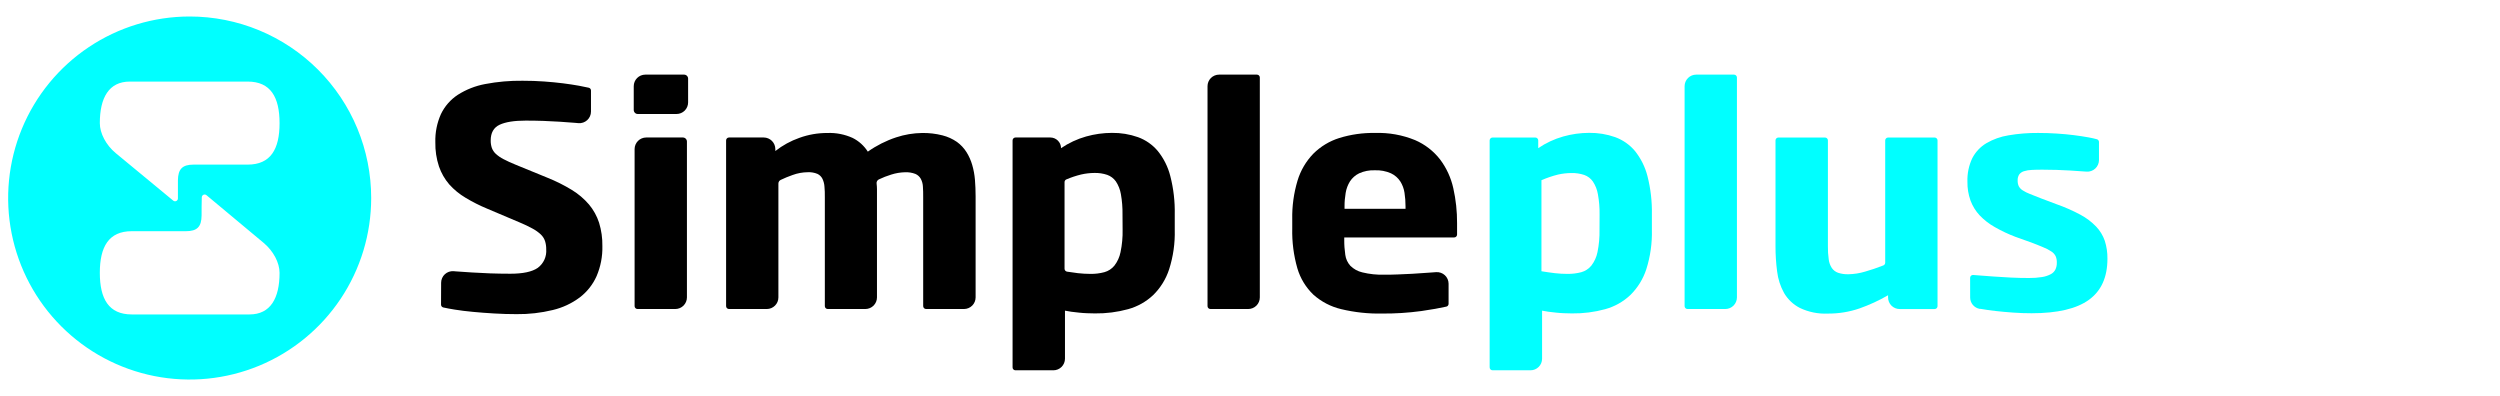 <svg xmlns="http://www.w3.org/2000/svg" width="303" height="48" viewBox="0 0 303 48" fill="none"><path d="M22.988 2C18.637 2 14.383 3.291 10.765 5.708C7.147 8.126 4.328 11.562 2.663 15.582C0.998 19.602 0.562 24.026 1.411 28.294C2.26 32.561 4.356 36.481 7.433 39.558C10.511 42.635 14.431 44.73 18.699 45.578C22.967 46.426 27.39 45.99 31.41 44.324C35.43 42.659 38.866 39.838 41.283 36.22C43.7 32.602 44.989 28.348 44.988 23.996C44.988 21.107 44.419 18.247 43.314 15.578C42.208 12.909 40.587 10.484 38.544 8.441C36.501 6.399 34.076 4.779 31.407 3.673C28.738 2.568 25.877 2 22.988 2ZM30.241 38.11H15.967C13.175 38.11 12.098 36.219 12.098 33.063C12.098 29.908 13.179 28.021 15.967 28.021H22.534C23.898 28.021 24.416 27.487 24.432 26.126C24.432 25.448 24.432 24.658 24.456 23.924C24.456 23.858 24.475 23.793 24.51 23.737C24.545 23.681 24.596 23.637 24.656 23.608C24.716 23.58 24.783 23.57 24.849 23.579C24.914 23.587 24.976 23.614 25.027 23.657L31.96 29.441C33.125 30.415 33.883 31.835 33.883 33.075C33.883 36.139 32.786 38.11 30.241 38.11ZM30.013 19.951H23.463C22.103 19.951 21.584 20.486 21.564 21.846C21.564 22.524 21.564 23.31 21.564 24.048C21.564 24.114 21.546 24.179 21.51 24.235C21.475 24.291 21.424 24.336 21.364 24.364C21.304 24.392 21.238 24.402 21.172 24.394C21.106 24.385 21.044 24.358 20.994 24.315L14.021 18.555C12.852 17.582 12.098 16.162 12.098 14.921C12.098 11.853 13.191 9.887 15.736 9.887H30.013C32.806 9.887 33.883 11.778 33.883 14.933C33.883 18.088 32.797 19.951 30.013 19.951Z" fill="#00FFFF"></path><path d="M53.465 34.268C53.465 34.075 53.505 33.883 53.583 33.706C53.66 33.529 53.773 33.37 53.915 33.238C54.057 33.107 54.225 33.006 54.407 32.942C54.59 32.879 54.784 32.853 54.977 32.868L55.264 32.892C55.881 32.94 56.531 32.984 57.215 33.024C57.897 33.068 58.623 33.104 59.389 33.132C60.155 33.159 60.985 33.175 61.854 33.175C63.386 33.175 64.494 32.939 65.177 32.465C65.524 32.208 65.8 31.868 65.98 31.475C66.159 31.082 66.236 30.65 66.202 30.219C66.208 29.881 66.16 29.545 66.059 29.222C65.958 28.919 65.784 28.645 65.552 28.424C65.257 28.147 64.927 27.91 64.571 27.718C64.06 27.438 63.534 27.186 62.995 26.964L59.042 25.289C58.14 24.916 57.268 24.476 56.433 23.973C55.691 23.535 55.021 22.986 54.446 22.345C53.898 21.706 53.475 20.968 53.202 20.171C52.891 19.225 52.743 18.234 52.763 17.239C52.729 16.059 52.964 14.888 53.449 13.812C53.904 12.871 54.606 12.07 55.48 11.495C56.493 10.85 57.621 10.405 58.803 10.186C60.298 9.901 61.819 9.767 63.342 9.787C64.244 9.787 65.108 9.816 65.935 9.875C66.761 9.935 67.531 10.007 68.241 10.098C68.951 10.19 69.593 10.286 70.163 10.389C70.614 10.477 71.013 10.557 71.36 10.633C71.437 10.651 71.506 10.695 71.554 10.757C71.603 10.82 71.629 10.897 71.627 10.976V13.529C71.627 13.724 71.585 13.916 71.506 14.094C71.427 14.272 71.312 14.432 71.168 14.563C71.024 14.694 70.854 14.794 70.67 14.857C70.485 14.919 70.29 14.942 70.096 14.925L69.761 14.893C69.142 14.841 68.512 14.793 67.87 14.754C67.228 14.714 66.569 14.678 65.875 14.654C65.181 14.63 64.471 14.618 63.713 14.618C62.314 14.618 61.257 14.787 60.542 15.125C59.832 15.464 59.473 16.098 59.473 17.023C59.468 17.328 59.514 17.631 59.608 17.921C59.707 18.192 59.869 18.437 60.079 18.635C60.361 18.893 60.676 19.111 61.017 19.285C61.415 19.497 61.922 19.728 62.536 19.979L66.366 21.547C67.388 21.956 68.374 22.45 69.314 23.023C70.094 23.498 70.794 24.093 71.388 24.786C71.933 25.438 72.347 26.188 72.609 26.996C72.89 27.913 73.025 28.869 73.008 29.828C73.037 31.082 72.796 32.327 72.302 33.478C71.848 34.493 71.147 35.378 70.263 36.051C69.289 36.777 68.178 37.295 66.996 37.575C65.56 37.924 64.086 38.092 62.608 38.074C61.707 38.074 60.805 38.047 59.904 37.994C58.998 37.942 58.14 37.875 57.327 37.799C56.513 37.723 55.775 37.631 55.109 37.523C54.574 37.436 54.111 37.352 53.724 37.264C53.647 37.246 53.578 37.202 53.529 37.14C53.48 37.078 53.453 37.001 53.453 36.921L53.465 34.268Z" fill="black"></path><path d="M76.809 13.325V10.445C76.809 10.074 76.957 9.718 77.219 9.455C77.482 9.193 77.838 9.045 78.21 9.045H82.909C82.973 9.045 83.037 9.057 83.096 9.081C83.156 9.105 83.21 9.141 83.255 9.186C83.301 9.232 83.337 9.285 83.362 9.345C83.387 9.404 83.399 9.468 83.399 9.532V12.412C83.399 12.784 83.251 13.142 82.988 13.405C82.725 13.668 82.368 13.816 81.995 13.816H77.296C77.232 13.816 77.168 13.803 77.109 13.779C77.05 13.754 76.996 13.718 76.951 13.672C76.905 13.627 76.87 13.572 76.845 13.513C76.821 13.454 76.809 13.39 76.809 13.325ZM76.913 18.069C76.914 17.697 77.062 17.34 77.326 17.077C77.589 16.814 77.945 16.666 78.317 16.664H82.769C82.834 16.665 82.897 16.678 82.957 16.703C83.016 16.728 83.07 16.765 83.115 16.811C83.16 16.857 83.196 16.911 83.22 16.971C83.244 17.031 83.256 17.095 83.256 17.159V36.047C83.255 36.42 83.106 36.776 82.843 37.039C82.58 37.302 82.224 37.451 81.852 37.452H77.264C77.172 37.452 77.083 37.415 77.017 37.35C76.952 37.285 76.914 37.197 76.913 37.105V18.069Z" fill="black"></path><path d="M112.253 37.452C112.206 37.453 112.159 37.446 112.116 37.429C112.072 37.412 112.032 37.387 111.998 37.355C111.964 37.322 111.937 37.283 111.919 37.241C111.9 37.198 111.89 37.151 111.89 37.105V23.941C111.89 23.454 111.89 23.019 111.858 22.64C111.847 22.305 111.761 21.977 111.606 21.679C111.459 21.412 111.228 21.202 110.948 21.08C110.551 20.927 110.125 20.858 109.7 20.877C109.128 20.89 108.561 20.985 108.016 21.16C107.498 21.319 106.993 21.516 106.504 21.75C106.414 21.797 106.341 21.87 106.294 21.96C106.248 22.05 106.231 22.153 106.245 22.253C106.272 22.473 106.287 22.694 106.289 22.915C106.289 23.266 106.289 23.605 106.289 23.941V36.047C106.288 36.42 106.14 36.776 105.877 37.039C105.613 37.302 105.257 37.451 104.885 37.452H100.321C100.275 37.452 100.229 37.444 100.186 37.426C100.143 37.409 100.105 37.383 100.072 37.35C100.039 37.317 100.013 37.279 99.996 37.236C99.978 37.193 99.97 37.147 99.97 37.101V23.937C99.97 23.45 99.97 23.015 99.926 22.636C99.908 22.303 99.825 21.977 99.683 21.675C99.554 21.413 99.34 21.202 99.077 21.076C98.71 20.923 98.313 20.854 97.916 20.873C97.281 20.877 96.652 20.992 96.057 21.212C95.566 21.383 95.085 21.582 94.617 21.806C94.534 21.846 94.464 21.909 94.415 21.988C94.366 22.066 94.341 22.157 94.342 22.249V36.047C94.342 36.42 94.194 36.777 93.93 37.04C93.667 37.304 93.31 37.452 92.937 37.452H88.354C88.308 37.452 88.262 37.444 88.219 37.426C88.176 37.409 88.137 37.383 88.105 37.35C88.072 37.317 88.046 37.279 88.028 37.236C88.011 37.193 88.002 37.147 88.003 37.101V17.015C88.003 16.922 88.04 16.833 88.106 16.767C88.171 16.701 88.261 16.664 88.354 16.664H92.566C92.939 16.666 93.295 16.814 93.558 17.077C93.821 17.34 93.969 17.697 93.971 18.069V18.304C94.848 17.617 95.832 17.078 96.883 16.708C97.971 16.313 99.12 16.113 100.277 16.118C101.33 16.077 102.377 16.282 103.337 16.716C104.092 17.092 104.729 17.668 105.18 18.38C106.234 17.635 107.393 17.05 108.619 16.645C109.632 16.31 110.691 16.133 111.758 16.118C112.589 16.104 113.418 16.2 114.223 16.405C114.853 16.563 115.449 16.833 115.983 17.203C116.443 17.536 116.836 17.955 117.139 18.436C117.441 18.92 117.674 19.443 117.833 19.991C118.004 20.581 118.115 21.186 118.165 21.798C118.216 22.441 118.244 23.099 118.244 23.793V36.047C118.243 36.42 118.095 36.776 117.832 37.039C117.569 37.302 117.212 37.451 116.84 37.452H112.253Z" fill="black"></path><path d="M122.724 44.508V17.015C122.724 16.922 122.761 16.833 122.827 16.767C122.893 16.701 122.982 16.664 123.075 16.664H127.3C127.643 16.664 127.973 16.8 128.216 17.043C128.46 17.285 128.598 17.613 128.6 17.957C129.531 17.325 130.557 16.847 131.64 16.541C132.656 16.255 133.707 16.108 134.763 16.106C135.84 16.091 136.911 16.266 137.927 16.625C138.857 16.963 139.682 17.539 140.32 18.296C141.044 19.192 141.564 20.235 141.844 21.352C142.232 22.867 142.412 24.427 142.379 25.991V27.85C142.423 29.472 142.194 31.091 141.7 32.637C141.317 33.818 140.655 34.889 139.77 35.76C138.91 36.571 137.865 37.158 136.726 37.472C135.417 37.83 134.065 38.003 132.709 37.986C132.411 37.986 132.096 37.978 131.763 37.962C131.432 37.962 131.101 37.918 130.774 37.891C130.447 37.863 130.136 37.827 129.841 37.783C129.546 37.739 129.29 37.695 129.075 37.651V43.479C129.074 43.851 128.925 44.207 128.662 44.47C128.399 44.732 128.042 44.88 127.671 44.88H123.059C123.013 44.878 122.967 44.867 122.924 44.847C122.882 44.828 122.844 44.8 122.813 44.765C122.782 44.731 122.758 44.69 122.742 44.646C122.727 44.602 122.721 44.555 122.724 44.508ZM136.048 25.991C136.061 25.166 135.995 24.342 135.852 23.53C135.759 22.98 135.553 22.456 135.246 21.99C134.986 21.622 134.618 21.343 134.193 21.192C133.694 21.026 133.171 20.948 132.645 20.961C132.104 20.965 131.565 21.028 131.037 21.148C130.425 21.297 129.826 21.496 129.246 21.743C129.181 21.769 129.125 21.814 129.085 21.872C129.045 21.93 129.023 21.999 129.023 22.07V32.573C129.024 32.658 129.055 32.74 129.11 32.804C129.166 32.868 129.242 32.911 129.326 32.924C129.785 32.996 130.224 33.056 130.643 33.108C131.146 33.164 131.652 33.194 132.158 33.195C132.729 33.205 133.298 33.135 133.85 32.988C134.33 32.855 134.756 32.577 135.07 32.19C135.437 31.711 135.69 31.154 135.808 30.562C135.996 29.666 136.08 28.75 136.06 27.834L136.048 25.991Z" fill="black"></path><path d="M146.352 37.105V10.445C146.352 10.074 146.499 9.718 146.762 9.455C147.024 9.193 147.381 9.045 147.752 9.045H152.339C152.385 9.045 152.431 9.053 152.473 9.07C152.516 9.088 152.555 9.113 152.587 9.145C152.62 9.178 152.646 9.216 152.664 9.258C152.681 9.301 152.69 9.346 152.69 9.392V36.047C152.69 36.42 152.542 36.777 152.279 37.04C152.016 37.304 151.659 37.452 151.286 37.452H146.699C146.607 37.452 146.518 37.415 146.453 37.35C146.388 37.285 146.352 37.197 146.352 37.105Z" fill="black"></path><path d="M175.568 36.817C175.569 36.896 175.544 36.973 175.496 37.035C175.449 37.097 175.381 37.142 175.305 37.16C174.526 37.339 173.512 37.518 172.265 37.699C170.679 37.914 169.079 38.016 167.478 38.002C165.82 38.034 164.164 37.854 162.552 37.468C161.301 37.172 160.144 36.57 159.185 35.716C158.27 34.84 157.6 33.74 157.242 32.525C156.792 30.957 156.582 29.329 156.62 27.698V26.585C156.588 24.995 156.805 23.41 157.262 21.886C157.632 20.663 158.288 19.546 159.177 18.627C160.057 17.751 161.135 17.1 162.32 16.728C163.721 16.295 165.182 16.088 166.648 16.114C168.309 16.057 169.964 16.352 171.503 16.98C172.701 17.495 173.748 18.306 174.547 19.337C175.321 20.371 175.865 21.558 176.142 22.82C176.453 24.207 176.605 25.626 176.597 27.048V28.428C176.597 28.521 176.56 28.611 176.494 28.677C176.429 28.742 176.339 28.779 176.246 28.779H162.923V29.063C162.918 29.674 162.96 30.285 163.05 30.89C163.116 31.383 163.33 31.845 163.664 32.214C164.064 32.609 164.565 32.886 165.113 33.012C165.981 33.224 166.875 33.319 167.769 33.291C168.304 33.291 168.846 33.291 169.397 33.263C169.947 33.235 170.538 33.219 171.16 33.183C171.782 33.147 172.457 33.104 173.175 33.048L174.064 32.984C174.256 32.971 174.449 32.997 174.631 33.062C174.812 33.126 174.978 33.227 175.119 33.358C175.26 33.489 175.373 33.648 175.45 33.825C175.527 34.001 175.567 34.191 175.568 34.384V36.817ZM170.35 25.018C170.352 24.466 170.311 23.915 170.227 23.37C170.155 22.873 169.978 22.397 169.708 21.974C169.43 21.555 169.042 21.22 168.587 21.005C167.971 20.735 167.301 20.609 166.628 20.638C165.976 20.611 165.326 20.737 164.73 21.005C164.277 21.224 163.893 21.562 163.617 21.982C163.351 22.409 163.173 22.885 163.094 23.382C163.002 23.922 162.956 24.47 162.958 25.018V25.305H170.35V25.018Z" fill="black"></path><path d="M180.545 44.508V17.015C180.547 16.923 180.584 16.835 180.65 16.77C180.715 16.705 180.804 16.668 180.897 16.668H186.082C186.175 16.668 186.263 16.705 186.329 16.77C186.395 16.835 186.432 16.923 186.433 17.015V17.957C187.362 17.324 188.388 16.846 189.469 16.541C190.487 16.253 191.539 16.106 192.597 16.102C193.672 16.087 194.742 16.263 195.756 16.62C196.686 16.959 197.512 17.535 198.149 18.292C198.87 19.19 199.39 20.232 199.673 21.348C200.059 22.863 200.239 24.424 200.208 25.987V27.85C200.25 29.472 200.021 31.09 199.53 32.637C199.145 33.818 198.482 34.89 197.595 35.76C196.736 36.572 195.691 37.159 194.551 37.472C193.243 37.83 191.891 38.003 190.534 37.986C190.239 37.986 189.924 37.978 189.589 37.962C189.258 37.962 188.931 37.918 188.604 37.891C188.276 37.863 187.965 37.827 187.666 37.783C187.367 37.739 187.116 37.695 186.9 37.651V43.479C186.9 43.851 186.753 44.207 186.49 44.469C186.227 44.732 185.871 44.879 185.5 44.879H180.901C180.852 44.88 180.805 44.871 180.76 44.852C180.716 44.834 180.676 44.806 180.642 44.771C180.609 44.736 180.583 44.695 180.567 44.65C180.55 44.605 180.543 44.556 180.545 44.508ZM193.869 25.991C193.881 25.17 193.813 24.35 193.666 23.542C193.574 22.991 193.368 22.467 193.059 22.002C192.802 21.633 192.435 21.354 192.01 21.204C191.51 21.038 190.985 20.959 190.458 20.973C189.914 20.975 189.37 21.036 188.839 21.156C188.149 21.327 187.475 21.557 186.824 21.842V32.876C187.395 32.968 187.937 33.048 188.448 33.108C188.95 33.166 189.455 33.196 189.96 33.195C190.53 33.204 191.099 33.136 191.651 32.992C192.13 32.857 192.556 32.579 192.872 32.194C193.24 31.715 193.494 31.159 193.614 30.567C193.798 29.669 193.881 28.754 193.861 27.838L193.869 25.991Z" fill="#00FFFF"></path><path d="M204.173 37.105V10.445C204.174 10.074 204.323 9.717 204.586 9.455C204.849 9.193 205.206 9.045 205.577 9.045H210.165C210.258 9.045 210.347 9.082 210.413 9.148C210.479 9.214 210.516 9.303 210.516 9.396V36.047C210.515 36.42 210.366 36.776 210.103 37.039C209.84 37.302 209.484 37.451 209.112 37.452H204.524C204.478 37.452 204.433 37.444 204.39 37.426C204.347 37.409 204.309 37.384 204.276 37.352C204.243 37.319 204.218 37.281 204.2 37.238C204.182 37.196 204.173 37.151 204.173 37.105Z" fill="#00FFFF"></path><path d="M228.834 36.047V35.784C227.733 36.422 226.575 36.956 225.375 37.38C224.138 37.805 222.838 38.017 221.53 38.006C220.36 38.061 219.195 37.825 218.139 37.32C217.343 36.91 216.68 36.282 216.228 35.509C215.78 34.7 215.494 33.811 215.386 32.892C215.254 31.882 215.189 30.863 215.191 29.844V17.015C215.191 16.97 215.2 16.924 215.218 16.882C215.235 16.839 215.261 16.801 215.294 16.769C215.327 16.736 215.365 16.711 215.408 16.694C215.451 16.676 215.496 16.668 215.542 16.668H221.191C221.237 16.668 221.282 16.676 221.325 16.694C221.367 16.711 221.406 16.736 221.439 16.769C221.471 16.801 221.497 16.839 221.515 16.882C221.533 16.924 221.542 16.97 221.542 17.015V29.844C221.534 30.378 221.568 30.912 221.641 31.44C221.684 31.811 221.812 32.168 222.016 32.481C222.201 32.75 222.467 32.952 222.774 33.06C223.177 33.192 223.599 33.252 224.023 33.239C224.714 33.226 225.4 33.118 226.061 32.916C226.744 32.725 227.477 32.473 228.259 32.17C228.326 32.144 228.383 32.098 228.424 32.039C228.464 31.98 228.486 31.911 228.487 31.839V17.015C228.488 16.923 228.525 16.835 228.591 16.77C228.657 16.705 228.745 16.668 228.838 16.668H234.478C234.571 16.668 234.66 16.705 234.725 16.77C234.791 16.835 234.828 16.923 234.829 17.015V37.105C234.829 37.198 234.792 37.287 234.727 37.353C234.661 37.419 234.572 37.456 234.478 37.456H230.234C230.05 37.455 229.867 37.418 229.697 37.347C229.527 37.276 229.372 37.172 229.242 37.042C229.112 36.911 229.009 36.756 228.939 36.585C228.869 36.415 228.833 36.232 228.834 36.047Z" fill="#00FFFF"></path><path d="M238.779 33.674C238.778 33.626 238.787 33.579 238.806 33.535C238.825 33.491 238.852 33.451 238.887 33.418C238.922 33.386 238.964 33.361 239.009 33.345C239.054 33.329 239.102 33.323 239.15 33.327L239.876 33.383L241.623 33.514C242.281 33.562 242.979 33.606 243.721 33.642C244.463 33.678 245.193 33.694 245.903 33.694C246.437 33.701 246.971 33.662 247.499 33.578C247.862 33.522 248.214 33.408 248.54 33.239C248.787 33.114 248.988 32.915 249.114 32.669C249.235 32.411 249.294 32.128 249.286 31.843C249.298 31.57 249.249 31.297 249.142 31.045C249.024 30.813 248.845 30.617 248.624 30.479C248.309 30.269 247.972 30.095 247.619 29.96C247.22 29.789 246.661 29.561 246.023 29.33L244.328 28.727C243.449 28.397 242.598 27.997 241.782 27.531C241.101 27.151 240.479 26.671 239.939 26.107C239.453 25.586 239.075 24.975 238.827 24.308C238.565 23.576 238.438 22.803 238.452 22.026C238.418 21.043 238.619 20.067 239.038 19.177C239.425 18.426 240.013 17.798 240.737 17.363C241.569 16.878 242.483 16.552 243.434 16.401C244.62 16.199 245.821 16.103 247.024 16.114C247.782 16.114 248.532 16.138 249.274 16.186C250.016 16.234 250.714 16.297 251.36 16.381C252.007 16.465 252.593 16.553 253.116 16.648C253.514 16.72 253.858 16.796 254.145 16.876C254.218 16.897 254.282 16.942 254.327 17.003C254.372 17.064 254.397 17.139 254.396 17.215V19.405C254.395 19.598 254.354 19.789 254.276 19.965C254.198 20.142 254.085 20.3 253.943 20.431C253.802 20.562 253.634 20.663 253.452 20.726C253.27 20.79 253.077 20.815 252.884 20.801C252.194 20.749 251.532 20.701 250.89 20.666C249.801 20.602 248.708 20.566 247.603 20.566C247.092 20.566 246.645 20.566 246.258 20.594C245.932 20.603 245.609 20.656 245.297 20.753C245.07 20.822 244.87 20.96 244.726 21.148C244.59 21.366 244.525 21.621 244.539 21.878C244.532 22.114 244.577 22.348 244.671 22.564C244.78 22.768 244.941 22.94 245.137 23.063C245.415 23.241 245.71 23.389 246.019 23.506C246.386 23.657 246.841 23.837 247.387 24.048L249.218 24.738C250.223 25.089 251.2 25.517 252.138 26.019C252.849 26.396 253.495 26.883 254.053 27.463C254.519 27.954 254.876 28.539 255.098 29.178C255.324 29.883 255.433 30.62 255.421 31.36C255.421 33.594 254.673 35.254 253.175 36.339C251.678 37.424 249.363 37.966 246.23 37.966C245.492 37.966 244.746 37.942 243.992 37.886C243.238 37.831 242.524 37.771 241.846 37.691C241.168 37.611 240.566 37.528 240.031 37.432H239.928C239.605 37.372 239.314 37.201 239.105 36.949C238.896 36.697 238.782 36.379 238.783 36.051L238.779 33.674Z" fill="#00FFFF"></path></svg>